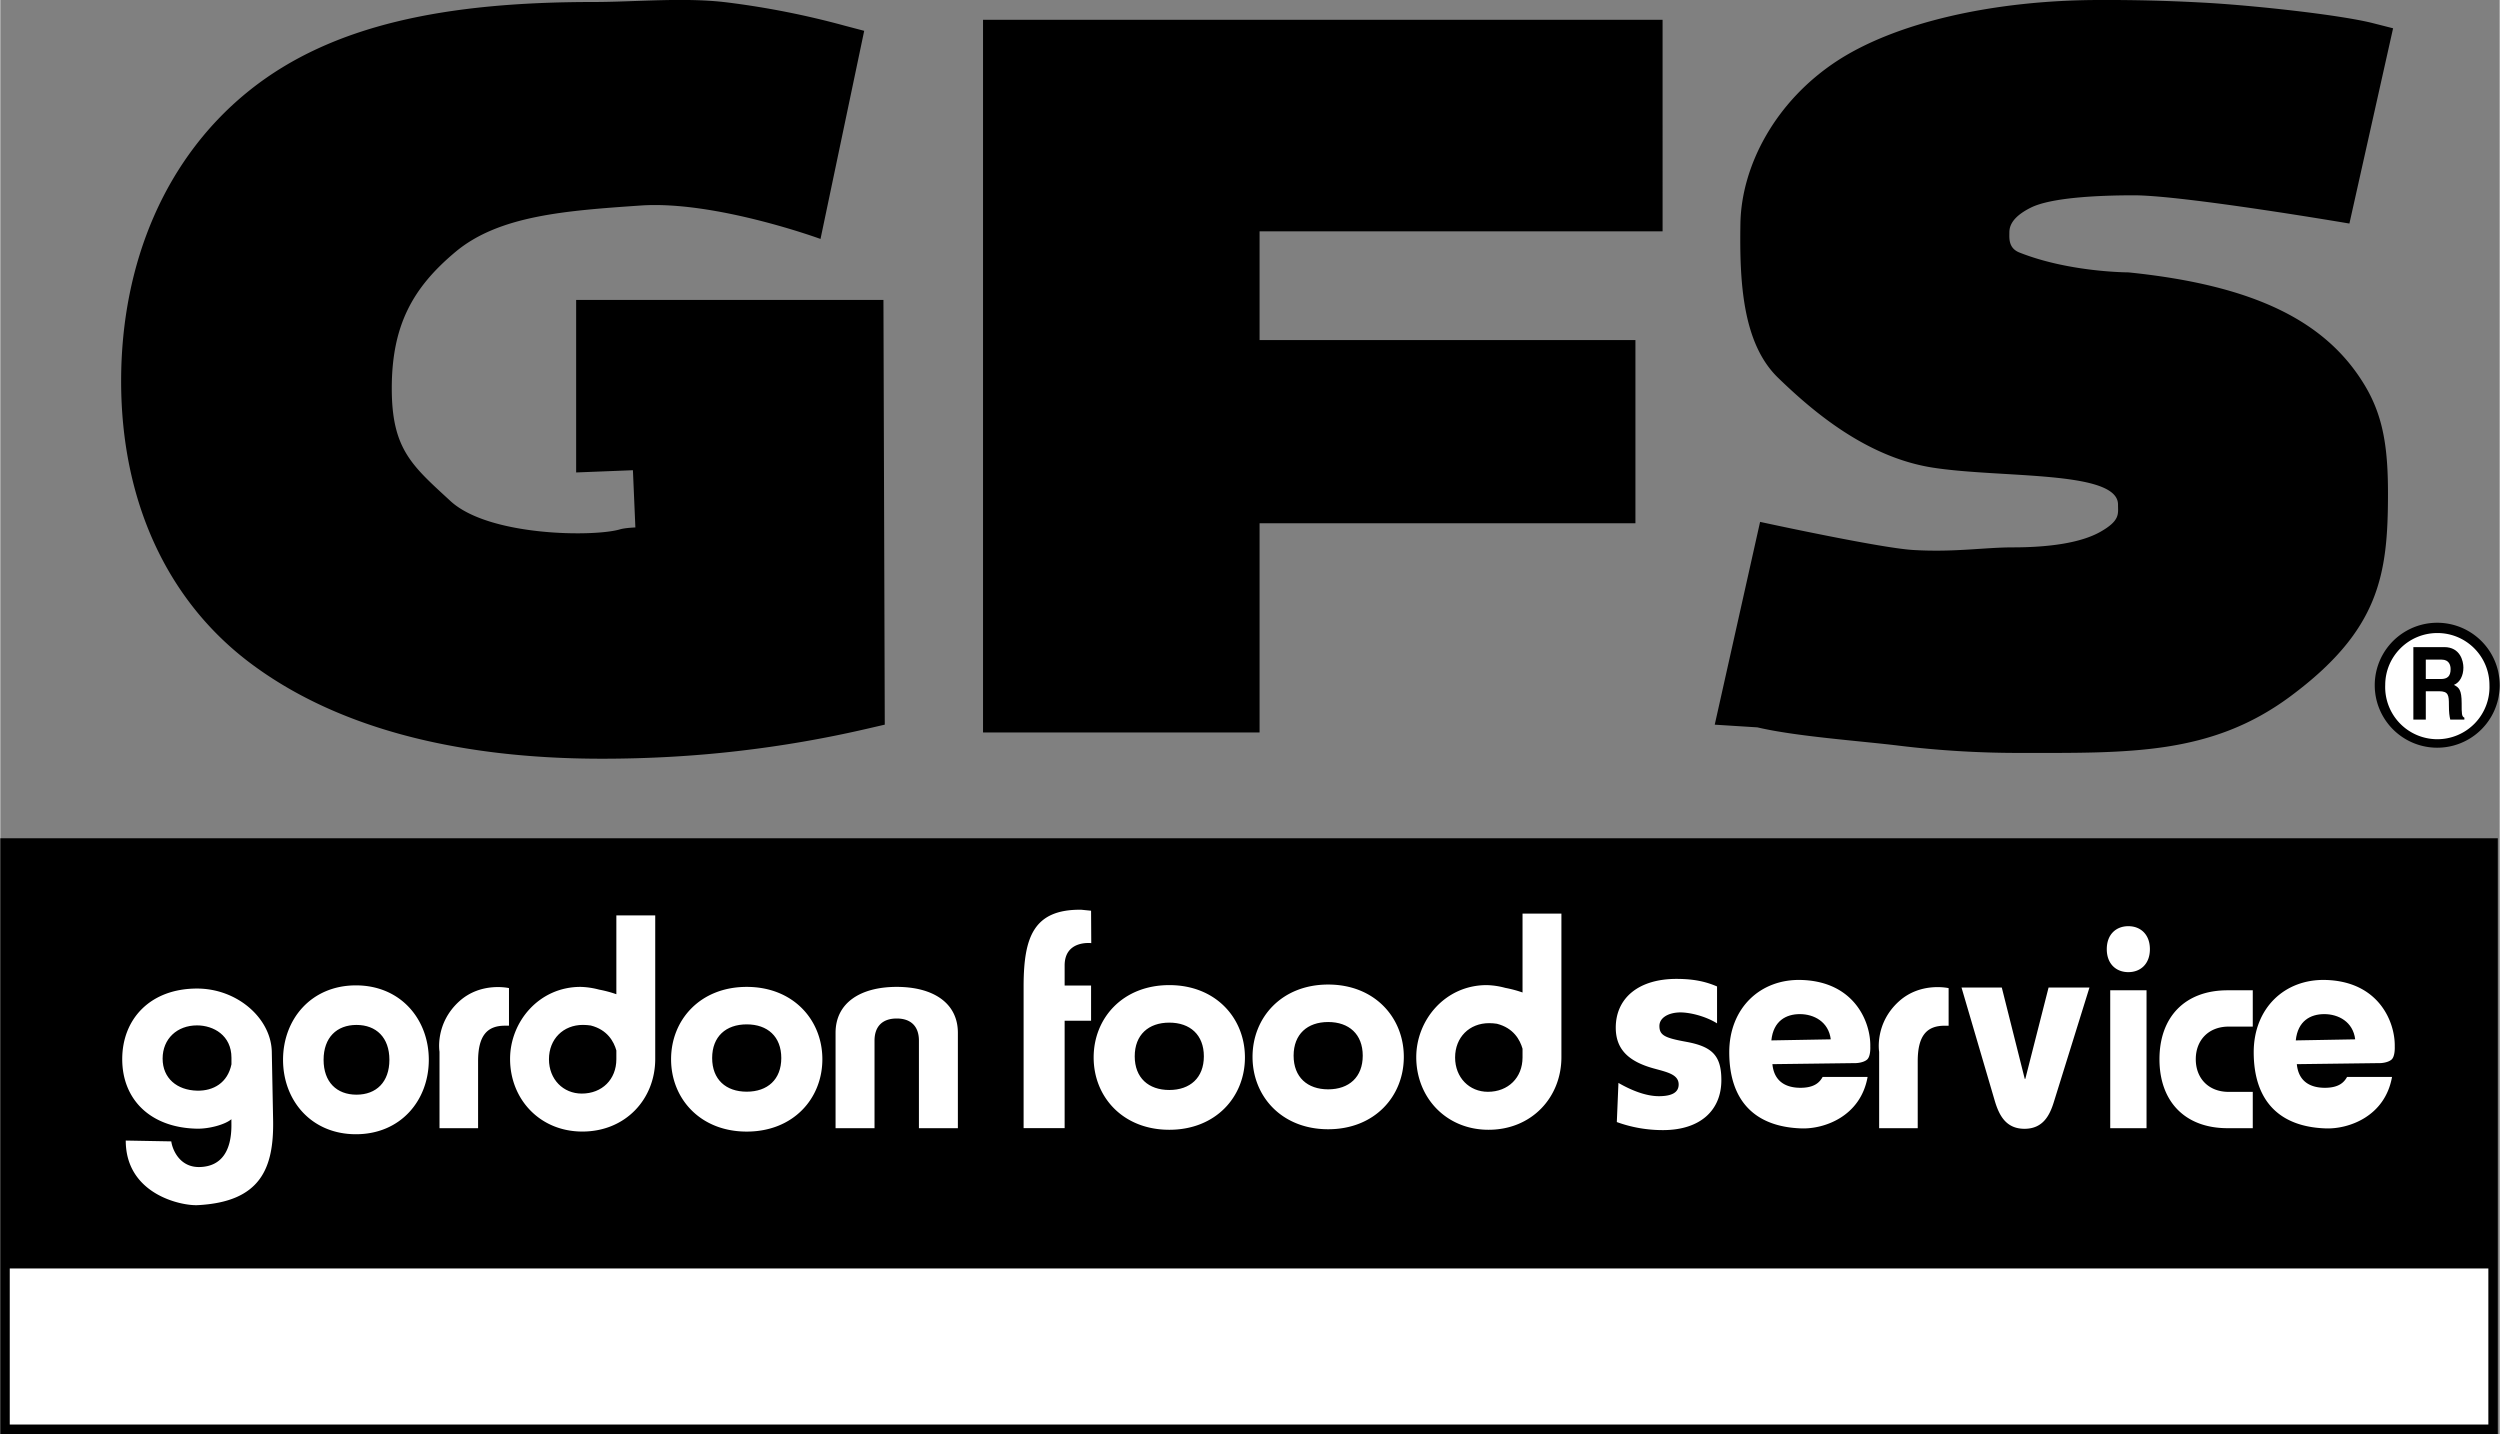 <svg xmlns="http://www.w3.org/2000/svg" width="2500" height="1434" viewBox="0 0 66.086 37.916"><rect x="0" y="0" width="66.086" height="37.916" fill="#808080" stroke="none"/><path d="M6.605 2.378c-2.221 1.767-3.41 4.547-3.41 7.7 0 3.16 1.208 5.794 3.41 7.451 2.148 1.616 5.241 2.532 9.304 2.532 1.223 0 2.435-.068 3.604-.204a30.563 30.563 0 0 0 3.39-.585l.483-.112-.035-11.23h-8.125v4.562l1.501-.059.065 1.513s-.271.01-.405.05c-.679.204-3.469.188-4.484-.748-1.015-.936-1.552-1.367-1.552-2.978 0-1.665.552-2.664 1.688-3.613 1.154-.963 2.925-1.087 4.892-1.223 1.97-.136 4.756.884 4.756.884L22.842.815l-.531-.14a22.194 22.194 0 0 0-3.07-.608c-1.129-.145-2.436-.014-3.574-.014-3.876.001-6.884.593-9.062 2.325zM43.328.523H25.984v18.844h7.312v-5.531h9.938V8.992h-9.938V6.117h10.656V.523h-.624zM48.566 1.611c-1.634 1.068-2.53 2.774-2.556 4.3-.025 1.526.05 3.163.997 4.079.904.875 2.332 2.104 4.099 2.376 1.824.281 4.892.068 4.888.977-.001.24.066.419-.472.722-.521.292-1.358.408-2.311.408-.752 0-1.562.136-2.649.068-.878-.055-4.032-.742-4.032-.742l-1.199 5.362 1.127.071c1.02.241 2.715.358 3.759.486a26.19 26.19 0 0 0 3.131.19c2.926 0 5.095.068 7.202-1.495 2.361-1.751 2.582-3.218 2.582-5.367 0-1.207-.125-2.042-.612-2.854-1.019-1.699-2.921-2.65-6.25-2.99-.009-.001-1.562 0-2.885-.526-.29-.115-.264-.38-.264-.509 0-.118 0-.396.572-.679.523-.259 1.721-.323 2.712-.324 1.313-.002 5.707.747 5.707.747L63.267.748l-.526-.134C61.863.39 59.531.137 58.24.069A46.64 46.64 0 0 0 55.523 0c-2.826 0-5.408.599-6.957 1.611zM65.848 22.165H0v15.751h66.036V22.165z"/><path d="M.25 33.54v4.126h65.536V33.54H.25zM5.202 26.138c-1.235 0-1.978.803-1.978 1.867 0 1.065.743 1.815 1.978 1.838.326.006.745-.11.908-.25l.001.16c0 .667-.255 1.082-.824 1.104-.569.022-.745-.503-.766-.678l-1.204-.022c0 1.423 1.471 1.73 1.904 1.708 1.664-.087 2.018-.974 1.992-2.265l-.034-1.76c0-.899-.901-1.702-1.977-1.702zM9.403 26.054c-1.183 0-1.927.896-1.927 1.968 0 1.073.744 1.968 1.927 1.968s1.927-.895 1.927-1.968c0-1.072-.745-1.968-1.927-1.968zM11.613 29.83v-2.021s-.127-.745.523-1.334c.576-.521 1.314-.349 1.314-.349v.994h-.107c-.48 0-.706.275-.71.925v1.785h-1.02zM19.736 26.094c-1.228 0-2 .87-2 1.913s.772 1.913 2 1.913 2-.87 2-1.913-.773-1.913-2-1.913zM22.085 29.83v-2.521c0-.795.66-1.215 1.617-1.215s1.617.42 1.617 1.215v2.521h-1.03v-2.315c0-.375-.209-.585-.587-.585s-.587.21-.587.585v2.315h-1.03zM27.057 29.83v-3.785c.007-1.254.257-2.006 1.524-1.991l.26.026.005.857s-.707-.088-.704.595v.527h.699v.93h-.699v2.84h-1.085zM55.239 26.111l-.938 3.015c-.112.368-.292.72-.78.72s-.667-.353-.78-.72l-.885-3.015h1.065l.607 2.415h.015l.615-2.415h1.081zM55.788 26.184h.96v3.646h-.96zM56.837 25.097c0 .39-.247.607-.57.607s-.57-.218-.57-.607c0-.391.247-.608.57-.608s.57.218.57.608zM59.557 27.144h-.637c-.533 0-.87.36-.87.863s.337.863.87.863h.637v.96h-.667c-1.125 0-1.8-.705-1.8-1.823s.675-1.823 1.8-1.823h.667v.96zM16.289 24.205v2.083a3.127 3.127 0 0 0-.457-.122 2.103 2.103 0 0 0-.49-.072c-1.1 0-1.863.923-1.863 1.905 0 1.064.787 1.92 1.911 1.92 1.14 0 1.927-.855 1.927-1.92v-3.795h-1.028zM30.909 26.047c-1.228 0-2 .87-2 1.913 0 1.042.772 1.912 2 1.912s2-.87 2-1.912c0-1.043-.773-1.913-2-1.913zM40.249 24.158v2.084a3.16 3.16 0 0 0-.457-.122 2.052 2.052 0 0 0-.49-.073c-1.1 0-1.863.923-1.863 1.905 0 1.065.787 1.92 1.911 1.92 1.14 0 1.927-.855 1.927-1.92v-3.795h-1.028zM35.11 26.032c-1.228 0-2 .87-2 1.913s.772 1.913 2 1.913 2-.87 2-1.913-.773-1.913-2-1.913zM49.678 29.831v-2.02s-.127-.746.523-1.334c.576-.521 1.314-.35 1.314-.35v.994h-.107c-.48 0-.706.275-.71.924v1.785h-1.02zM45.391 27.058c-.318-.199-.768-.305-1.031-.287-.291.02-.492.158-.492.356 0 .25.149.317.708.419.693.127.93.368.93 1.015 0 .788-.547 1.32-1.546 1.32-.424 0-.834-.073-1.218-.213l.043-1.035c.331.191.718.351 1.069.351s.523-.103.523-.309c0-.272-.317-.329-.675-.429-.65-.183-.988-.501-.988-1.074 0-.772.593-1.298 1.633-1.289.393.003.716.057 1.045.2v.975zM49.358 28.017c.101-.086.086-.344.086-.344.015-.645-.415-1.719-1.819-1.762-1.092-.033-1.91.746-1.91 1.911 0 1.266.659 1.974 1.91 2.014.603.019 1.561-.315 1.748-1.361h-1.189c-.072.129-.201.287-.587.287-.358 0-.695-.145-.741-.625l2.216-.028c-.001 0 .186-.006.286-.092zM63.225 28.017c.1-.086.086-.344.086-.344.014-.645-.416-1.719-1.819-1.762-1.092-.033-1.91.746-1.91 1.911 0 1.266.659 1.974 1.91 2.014.603.019 1.561-.315 1.747-1.361H62.05c-.072.129-.201.287-.587.287-.358 0-.695-.144-.741-.625l2.216-.028s.186-.006.287-.092z" fill="#fff"/><path d="M62.782 18.114a1.652 1.652 0 1 1 3.304.008 1.652 1.652 0 0 1-3.304-.008z"/><path d="M65.815 18.114c0-.76-.616-1.376-1.376-1.376-.764 0-1.38.616-1.38 1.376a1.379 1.379 0 1 0 2.756 0z" fill="#fff"/><path d="M63.802 19.027h.33v-.75h.348c.25 0 .263.102.263.363 0 .198.014.296.036.387h.373v-.051c-.072-.032-.072-.102-.072-.382 0-.357-.071-.416-.204-.485.159-.064.25-.246.25-.457 0-.166-.079-.542-.508-.542h-.815v1.917z"/><path d="M64.132 17.954v-.513h.42c.197 0 .236.149.236.251 0 .189-.085.262-.261.262h-.395z" fill="#fff"/><path d="M5.202 28.838c-.525-.013-.91-.323-.91-.848 0-.525.384-.878.91-.878.434 0 .91.263.91.855v.174c-.101.488-.475.707-.91.697zM9.418 27.1c.523 0 .87.334.87.922s-.346.922-.87.922-.87-.334-.87-.922.347-.922.87-.922zM19.736 27.085c.55 0 .914.322.914.89s-.364.89-.914.89-.914-.322-.914-.89.364-.89.914-.89zM15.374 28.915c-.489 0-.867-.375-.867-.908s.377-.908.899-.908c.075 0 .142.007.207.016.44.112.61.426.676.66v.231c0 .534-.377.909-.915.909zM30.909 27.039c.55 0 .914.323.914.891 0 .567-.364.89-.914.89s-.914-.322-.914-.89c0-.569.364-.891.914-.891zM39.333 28.868c-.49 0-.867-.375-.867-.907 0-.533.377-.908.899-.908.075 0 .142.006.207.016.44.112.61.426.677.66v.231c0 .533-.378.908-.916.908zM35.11 27.023c.55 0 .914.322.914.89s-.364.89-.914.89-.914-.322-.914-.89.364-.89.914-.89zM48.399 27.481l-1.571.028c.053-.517.39-.695.754-.695.371 0 .759.201.817.667zM62.265 27.481l-1.571.028c.053-.517.39-.695.754-.695.371 0 .76.2.817.667z"/></svg>